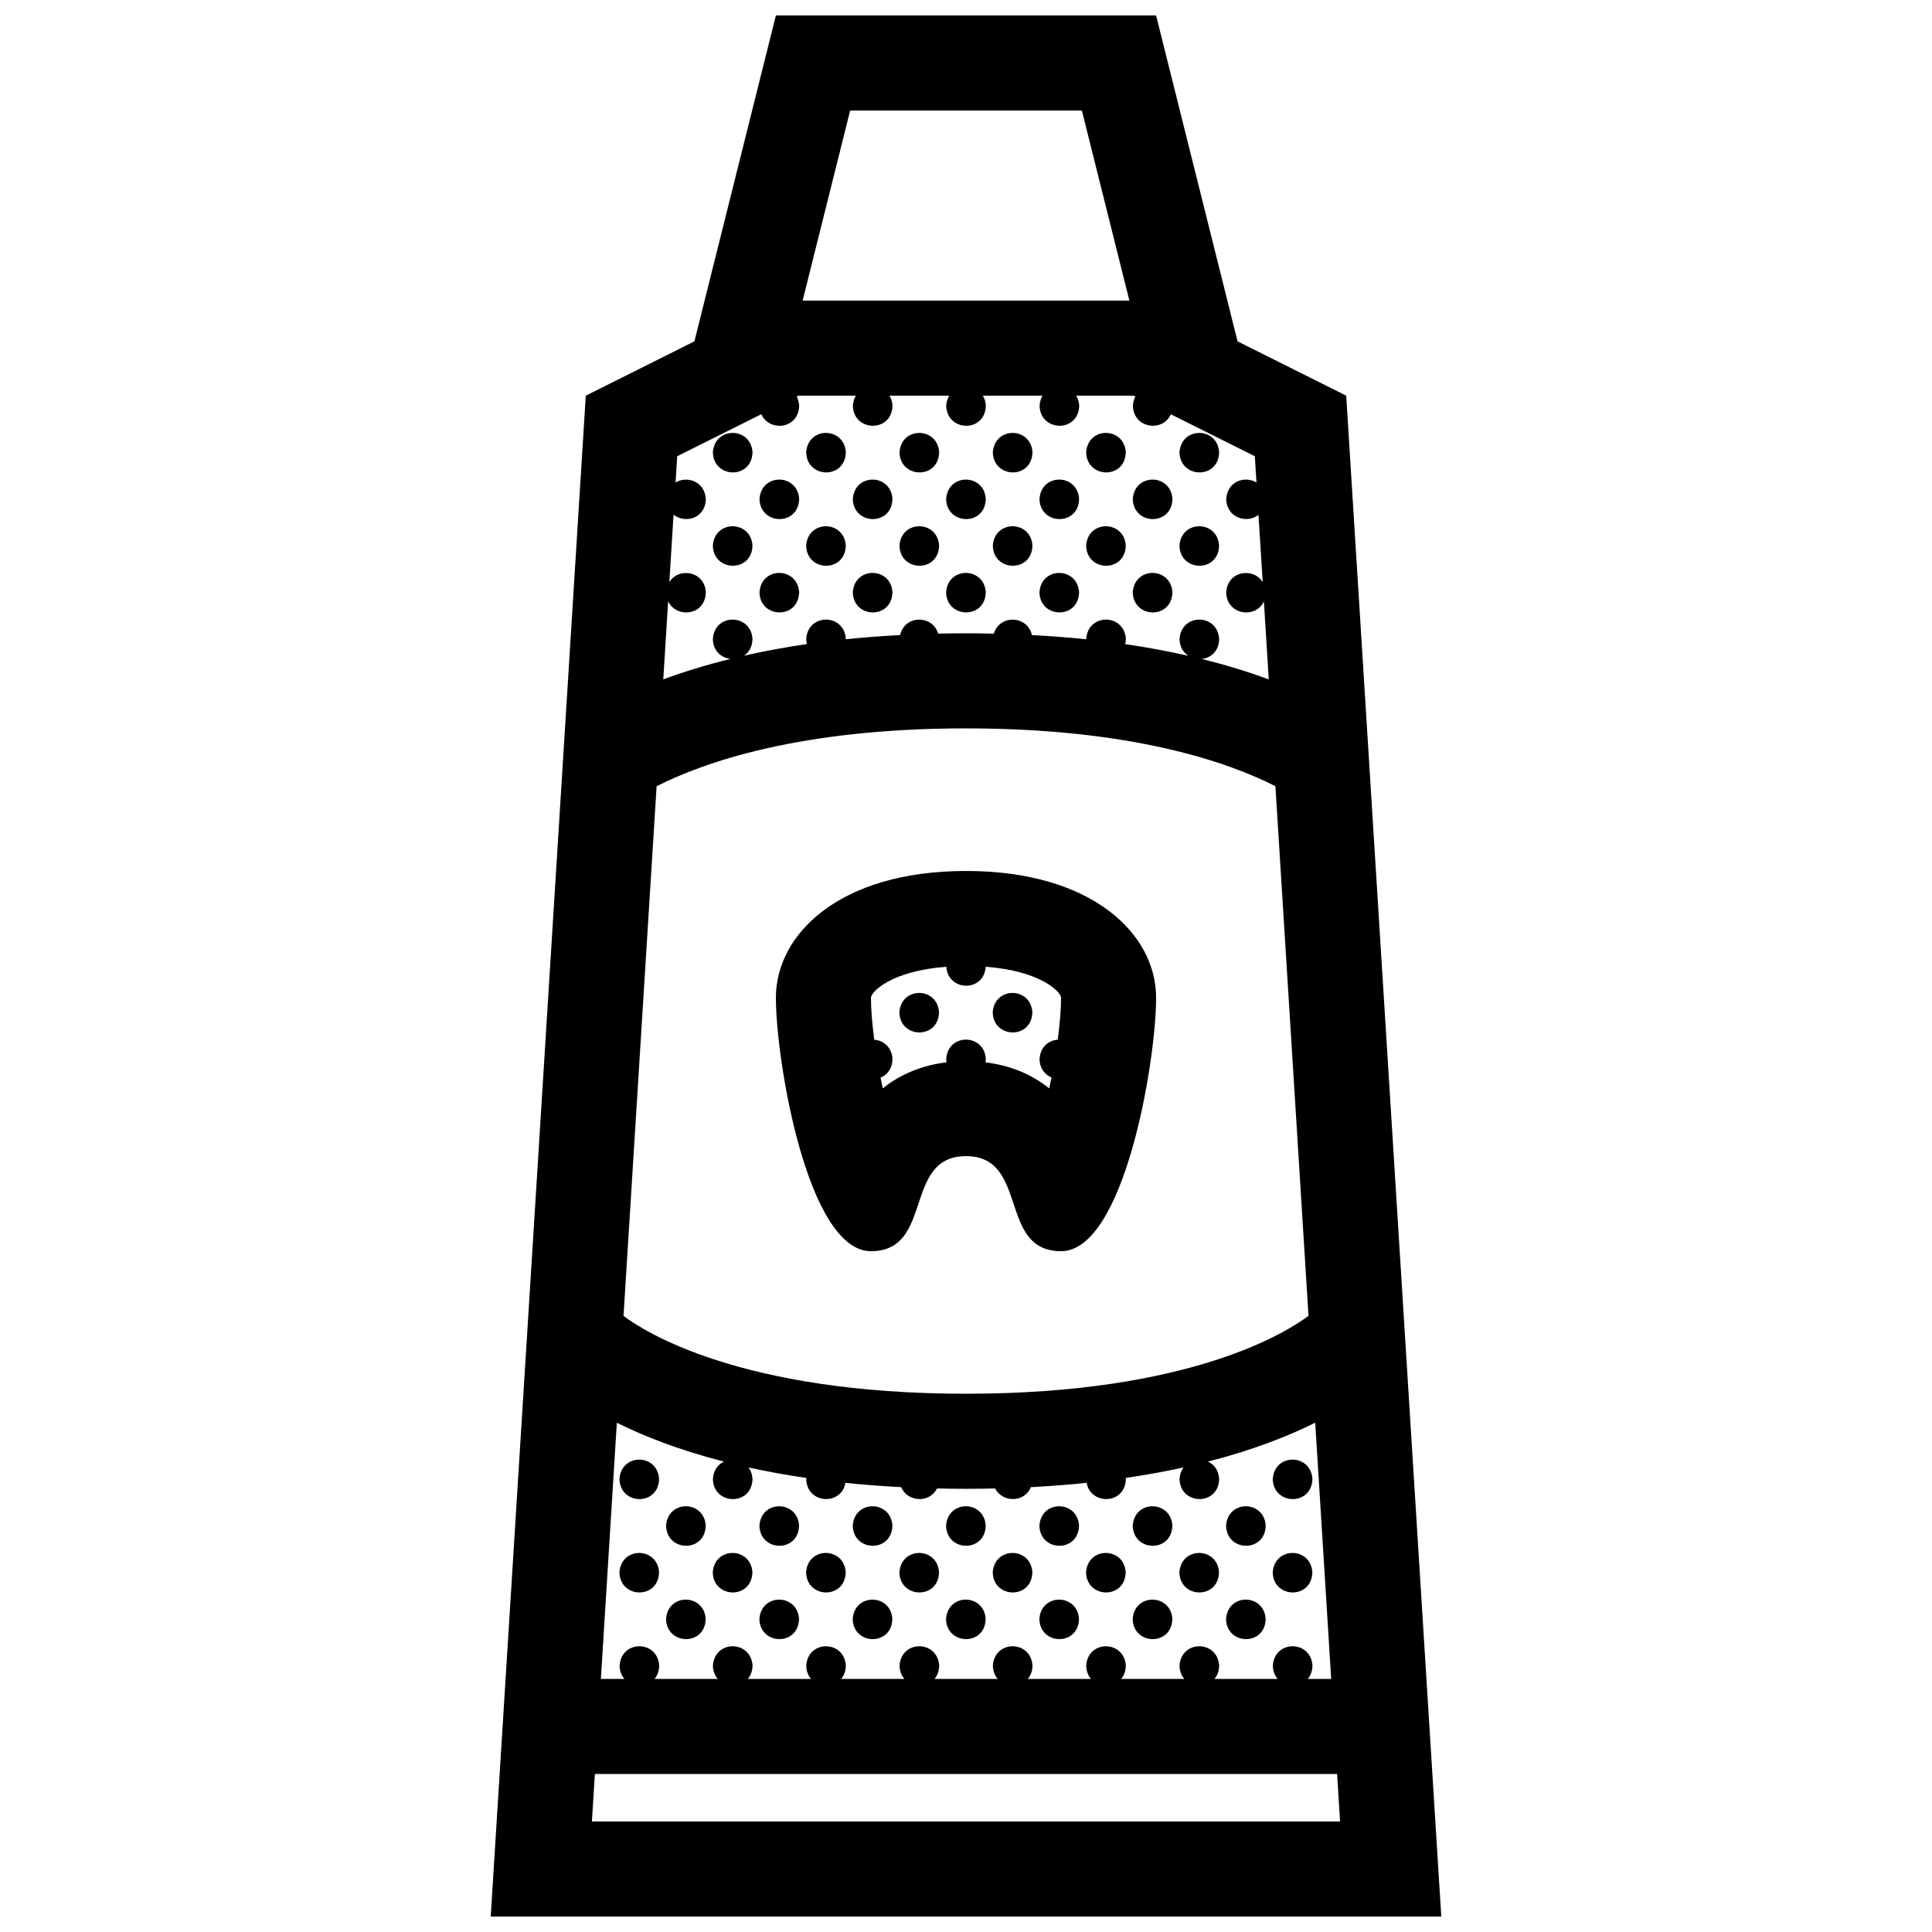 <?xml version="1.0" encoding="UTF-8"?>
<!-- Uploaded to: ICON Repo, www.svgrepo.com, Generator: ICON Repo Mixer Tools -->
<svg width="800px" height="800px" version="1.1" viewBox="144 144 512 512" xmlns="http://www.w3.org/2000/svg">
 <defs>
  <clipPath id="a">
   <path d="m274 148.09h252v503.81h-252z"/>
  </clipPath>
 </defs>
 <g clip-path="url(#a)">
  <path d="m500.76 248.86-28.793-14.395-21.59-86.367h-100.76l-21.594 86.367-28.785 14.395-25.191 403.05h251.91zm-131.46-75.57h61.406l12.594 50.383-86.598-0.004zm-48.234 130.04c2.098 4.566 9.859 3.941 9.984-2.394-0.371-5.688-7.246-6.648-9.668-2.676l1.117-17.859c3.008 2.387 8.449 1.098 8.551-4.195-0.309-4.676-5.004-6.168-8.02-4.348l0.434-6.953 22.293-11.133c2.031 4.672 9.906 4.074 10.027-2.301-0.066-0.922-0.301-1.707-0.656-2.383l0.449-0.227h15.23c-0.422 0.727-0.719 1.586-0.789 2.637 0.145 6.996 10.363 7.234 10.504-0.031-0.07-1.027-0.363-1.883-0.789-2.606h15.82c-0.43 0.727-0.73 1.586-0.797 2.637 0.145 6.996 10.363 7.234 10.504-0.031-0.066-1.027-0.363-1.883-0.789-2.606h15.816c-0.422 0.727-0.719 1.586-0.785 2.637 0.141 6.996 10.359 7.234 10.5-0.031-0.07-1.027-0.363-1.883-0.797-2.606h15.242l0.441 0.223c-0.352 0.68-0.594 1.477-0.66 2.414 0.133 6.144 8.031 7.074 10.039 2.277l22.273 11.129 0.441 6.961c-3.012-1.82-7.703-0.414-8.02 4.367 0.105 5.098 5.551 6.59 8.551 4.219l1.113 17.816c-2.414-3.918-9.281-3.113-9.664 2.707 0.125 6.09 7.891 7.055 9.984 2.398l1.289 20.68c-5.144-1.91-11.059-3.762-17.793-5.422 2.379-0.23 4.586-1.969 4.648-5.32-0.434-6.746-10.035-6.879-10.5 0.031 0.047 2.117 1.012 3.602 2.344 4.457-5.129-1.164-10.688-2.223-16.746-3.102 0.102-0.43 0.168-0.887 0.176-1.387-0.438-6.746-10.047-6.879-10.504 0.031 0 0.023 0.004 0.051 0.004 0.074-4.543-0.473-9.355-0.84-14.391-1.109-1.18-5.273-8.586-5.496-10.086-0.379-2.426-0.059-4.879-0.09-7.387-0.09s-4.957 0.031-7.371 0.082c-1.484-5.023-8.887-4.992-10.086 0.383-5.039 0.266-9.848 0.637-14.402 1.109 0-0.035 0.012-0.07 0.012-0.105-0.434-6.746-10.039-6.879-10.5 0.031 0.012 0.488 0.082 0.938 0.176 1.355-6.016 0.875-11.543 1.918-16.652 3.078 1.281-0.855 2.203-2.328 2.242-4.465-0.441-6.746-10.047-6.879-10.504 0.031 0.066 3.238 2.293 5.008 4.68 5.281-6.742 1.664-12.676 3.512-17.82 5.426zm-3.059 49.039c12.578-6.394 38.031-15.34 81.996-15.34 44.004 0 69.465 8.969 81.996 15.32l8.766 140.36c-5.644 4.254-31.289 20.648-90.762 20.648-59.883 0-85.449-16.609-90.766-20.625zm-10.539 168.67c6.973 3.481 16.293 7.195 28.391 10.305-1.559 0.734-2.785 2.246-2.938 4.602 0.141 6.996 10.359 7.238 10.504-0.031-0.082-1.23-0.473-2.231-1.047-3.019 4.727 1.039 9.824 1.98 15.316 2.781-0.012 0.098-0.035 0.172-0.039 0.266 0.137 6.629 9.316 7.184 10.387 1.027 4.68 0.488 9.602 0.871 14.793 1.145 1.664 4.035 7.598 4.254 9.477 0.348 2.504 0.055 5.066 0.09 7.691 0.09 2.629 0 5.199-0.035 7.723-0.09 1.91 3.797 7.824 3.789 9.461-0.348 5.18-0.273 10.105-0.656 14.777-1.145 1.082 5.965 10.254 5.828 10.395-1.059-0.012-0.086-0.031-0.152-0.039-0.238 5.492-0.801 10.59-1.742 15.312-2.781-0.57 0.789-0.957 1.797-1.043 3.043 0.145 6.996 10.363 7.238 10.5-0.031-0.145-2.312-1.379-3.828-2.953-4.566 12.102-3.109 21.434-6.82 28.41-10.309l4.231 67.902h-6.191c0.719-0.871 1.199-2.035 1.23-3.551-0.438-6.742-10.039-6.871-10.504 0.035 0.035 1.484 0.535 2.644 1.285 3.516h-16.746c0.727-0.871 1.199-2.035 1.23-3.551-0.434-6.742-10.035-6.871-10.5 0.035 0.031 1.484 0.527 2.644 1.281 3.516h-16.738c0.719-0.871 1.199-2.035 1.23-3.551-0.438-6.742-10.047-6.871-10.504 0.035 0.035 1.484 0.535 2.644 1.281 3.516h-16.742c0.727-0.871 1.199-2.035 1.23-3.551-0.434-6.742-10.035-6.871-10.5 0.035 0.031 1.484 0.527 2.644 1.281 3.516h-16.738c0.719-0.871 1.199-2.035 1.23-3.551-0.438-6.742-10.047-6.871-10.504 0.035 0.035 1.484 0.535 2.644 1.281 3.516h-16.742c0.727-0.871 1.199-2.035 1.23-3.551-0.434-6.742-10.039-6.871-10.5 0.035 0.031 1.484 0.527 2.644 1.281 3.516h-16.738c0.719-0.871 1.199-2.035 1.23-3.551-0.441-6.742-10.047-6.871-10.504 0.035 0.031 1.484 0.527 2.644 1.281 3.516h-16.742c0.727-0.871 1.199-2.035 1.23-3.551-0.434-6.742-10.039-6.871-10.5 0.035 0.031 1.484 0.527 2.644 1.281 3.516h-6.238zm-6.606 105.68 0.785-12.594h196.7l0.785 12.594zm124.33-151.14c16.777 0 25.191-50.383 25.191-67.184 0-16.777-16.801-33.578-50.379-33.578-33.582 0-50.383 16.801-50.383 33.578 0 16.801 8.414 67.184 25.191 67.184 16.801 0 8.383-25.191 25.191-25.191 16.797 0 8.383 25.191 25.188 25.191zm-30.34-50.055c-6.465 0.789-12.125 3.078-16.918 6.902-0.195-0.945-0.387-1.898-0.574-2.848 1.738-0.699 3.113-2.336 3.164-4.973-0.207-3.188-2.457-4.883-4.828-5.066-0.562-4.191-0.883-8.07-0.883-11.145 0.09-1.594 5.43-7.106 19.973-8.195 0.43 6.59 9.992 6.816 10.434 0 14.535 1.094 19.887 6.606 19.977 8.195 0 3.074-0.324 6.949-0.887 11.141-2.363 0.168-4.606 1.848-4.82 5.109 0.051 2.535 1.426 4.176 3.168 4.902-0.188 0.969-0.383 1.93-0.59 2.887-4.785-3.824-10.449-6.109-16.914-6.902 0.051-0.297 0.102-0.59 0.105-0.922-0.438-6.742-10.039-6.867-10.504 0.035 0.004 0.309 0.055 0.598 0.098 0.879zm-61.93-161.66c0.457-6.906 10.062-6.777 10.504-0.031-0.152 7.266-10.363 7.023-10.504 0.031zm24.73 0c0.457-6.906 10.066-6.777 10.5-0.031-0.141 7.266-10.355 7.023-10.5 0.031zm24.73 0c0.457-6.906 10.066-6.777 10.504-0.031-0.141 7.266-10.355 7.023-10.504 0.031zm24.734 0c0.465-6.906 10.066-6.777 10.5-0.031-0.137 7.266-10.355 7.023-10.5 0.031zm24.73 0c0.457-6.906 10.066-6.777 10.504-0.031-0.141 7.266-10.352 7.023-10.504 0.031zm24.734 0c0.465-6.906 10.066-6.777 10.5-0.031-0.137 7.266-10.352 7.023-10.5 0.031zm-111.3 12.367c0.465-6.906 10.066-6.777 10.504-0.031-0.148 7.266-10.359 7.023-10.504 0.031zm24.73 0c0.465-6.906 10.066-6.777 10.504-0.031-0.145 7.266-10.359 7.023-10.504 0.031zm24.73 0c0.465-6.906 10.066-6.777 10.504-0.031-0.141 7.266-10.355 7.023-10.504 0.031zm24.738 0c0.453-6.906 10.062-6.777 10.5-0.031-0.141 7.266-10.355 7.023-10.5 0.031zm24.727 0c0.465-6.906 10.066-6.777 10.508-0.031-0.145 7.266-10.355 7.023-10.508 0.031zm-111.29 12.371c0.457-6.906 10.062-6.781 10.504-0.035-0.152 7.262-10.363 7.023-10.504 0.035zm24.73 0c0.457-6.906 10.066-6.781 10.5-0.035-0.141 7.262-10.355 7.023-10.5 0.035zm24.73 0c0.457-6.906 10.066-6.781 10.504-0.035-0.141 7.262-10.355 7.023-10.504 0.035zm24.734 0c0.465-6.906 10.066-6.781 10.5-0.035-0.137 7.262-10.355 7.023-10.5 0.035zm24.73 0c0.457-6.906 10.066-6.781 10.504-0.035-0.141 7.262-10.352 7.023-10.504 0.035zm24.734 0c0.465-6.906 10.066-6.781 10.5-0.035-0.137 7.262-10.352 7.023-10.5 0.035zm-111.3 12.363c0.465-6.906 10.066-6.777 10.504-0.031-0.148 7.266-10.359 7.023-10.504 0.031zm24.73 0c0.465-6.906 10.066-6.777 10.504-0.031-0.145 7.266-10.359 7.023-10.504 0.031zm24.73 0c0.465-6.906 10.066-6.777 10.504-0.031-0.141 7.266-10.355 7.023-10.504 0.031zm24.738 0c0.453-6.906 10.062-6.777 10.5-0.031-0.141 7.266-10.355 7.023-10.5 0.031zm24.727 0c0.465-6.906 10.066-6.777 10.508-0.031-0.145 7.266-10.355 7.023-10.508 0.031zm-136.03 234.98c0.457-6.902 10.066-6.777 10.5-0.031-0.137 7.269-10.348 7.027-10.5 0.031zm173.13 0c0.465-6.902 10.066-6.777 10.504-0.031-0.145 7.269-10.355 7.027-10.504 0.031zm-160.77 12.371c0.453-6.906 10.062-6.781 10.5-0.035-0.141 7.266-10.352 7.031-10.5 0.035zm24.734 0c0.465-6.906 10.066-6.781 10.504-0.035-0.148 7.266-10.359 7.031-10.504 0.035zm24.73 0c0.465-6.906 10.066-6.781 10.504-0.035-0.145 7.266-10.359 7.031-10.504 0.035zm24.73 0c0.465-6.906 10.066-6.781 10.504-0.035-0.141 7.266-10.355 7.031-10.504 0.035zm24.738 0c0.453-6.906 10.062-6.781 10.5-0.035-0.141 7.266-10.355 7.031-10.5 0.035zm24.727 0c0.465-6.906 10.066-6.781 10.508-0.035-0.145 7.266-10.355 7.031-10.508 0.035zm24.742 0c0.453-6.906 10.062-6.781 10.5-0.035-0.145 7.266-10.359 7.031-10.5 0.035zm-160.77 12.371c0.457-6.906 10.066-6.781 10.5-0.035-0.137 7.262-10.348 7.023-10.5 0.035zm24.738 0c0.457-6.906 10.062-6.781 10.504-0.035-0.152 7.262-10.363 7.023-10.504 0.035zm24.73 0c0.457-6.906 10.066-6.781 10.5-0.035-0.141 7.262-10.355 7.023-10.5 0.035zm24.73 0c0.457-6.906 10.066-6.781 10.504-0.035-0.141 7.262-10.355 7.023-10.504 0.035zm24.734 0c0.465-6.906 10.066-6.781 10.5-0.035-0.137 7.262-10.355 7.023-10.5 0.035zm24.73 0c0.457-6.906 10.066-6.781 10.504-0.035-0.141 7.262-10.352 7.023-10.504 0.035zm24.734 0c0.465-6.906 10.066-6.781 10.5-0.035-0.137 7.262-10.352 7.023-10.5 0.035zm24.734 0c0.465-6.906 10.066-6.781 10.504-0.035-0.145 7.262-10.355 7.023-10.504 0.035zm-160.77 12.363c0.453-6.902 10.062-6.777 10.5-0.031-0.141 7.266-10.352 7.023-10.5 0.031zm24.734 0c0.465-6.902 10.066-6.777 10.504-0.031-0.148 7.266-10.359 7.023-10.504 0.031zm24.73 0c0.465-6.902 10.066-6.777 10.504-0.031-0.145 7.266-10.359 7.023-10.504 0.031zm24.73 0c0.465-6.902 10.066-6.777 10.504-0.031-0.141 7.266-10.355 7.023-10.504 0.031zm24.738 0c0.453-6.902 10.062-6.777 10.5-0.031-0.141 7.266-10.355 7.023-10.5 0.031zm24.727 0c0.465-6.902 10.066-6.777 10.508-0.031-0.145 7.266-10.355 7.023-10.508 0.031zm24.742 0c0.453-6.902 10.062-6.777 10.5-0.031-0.145 7.266-10.359 7.023-10.5 0.031zm-76.066-160.81c-0.141 7.266-10.359 7.027-10.504 0.035 0.461-6.91 10.066-6.781 10.504-0.035zm14.23 0.035c0.465-6.906 10.066-6.781 10.5-0.035-0.137 7.266-10.355 7.023-10.5 0.035z"/>
 </g>
</svg>